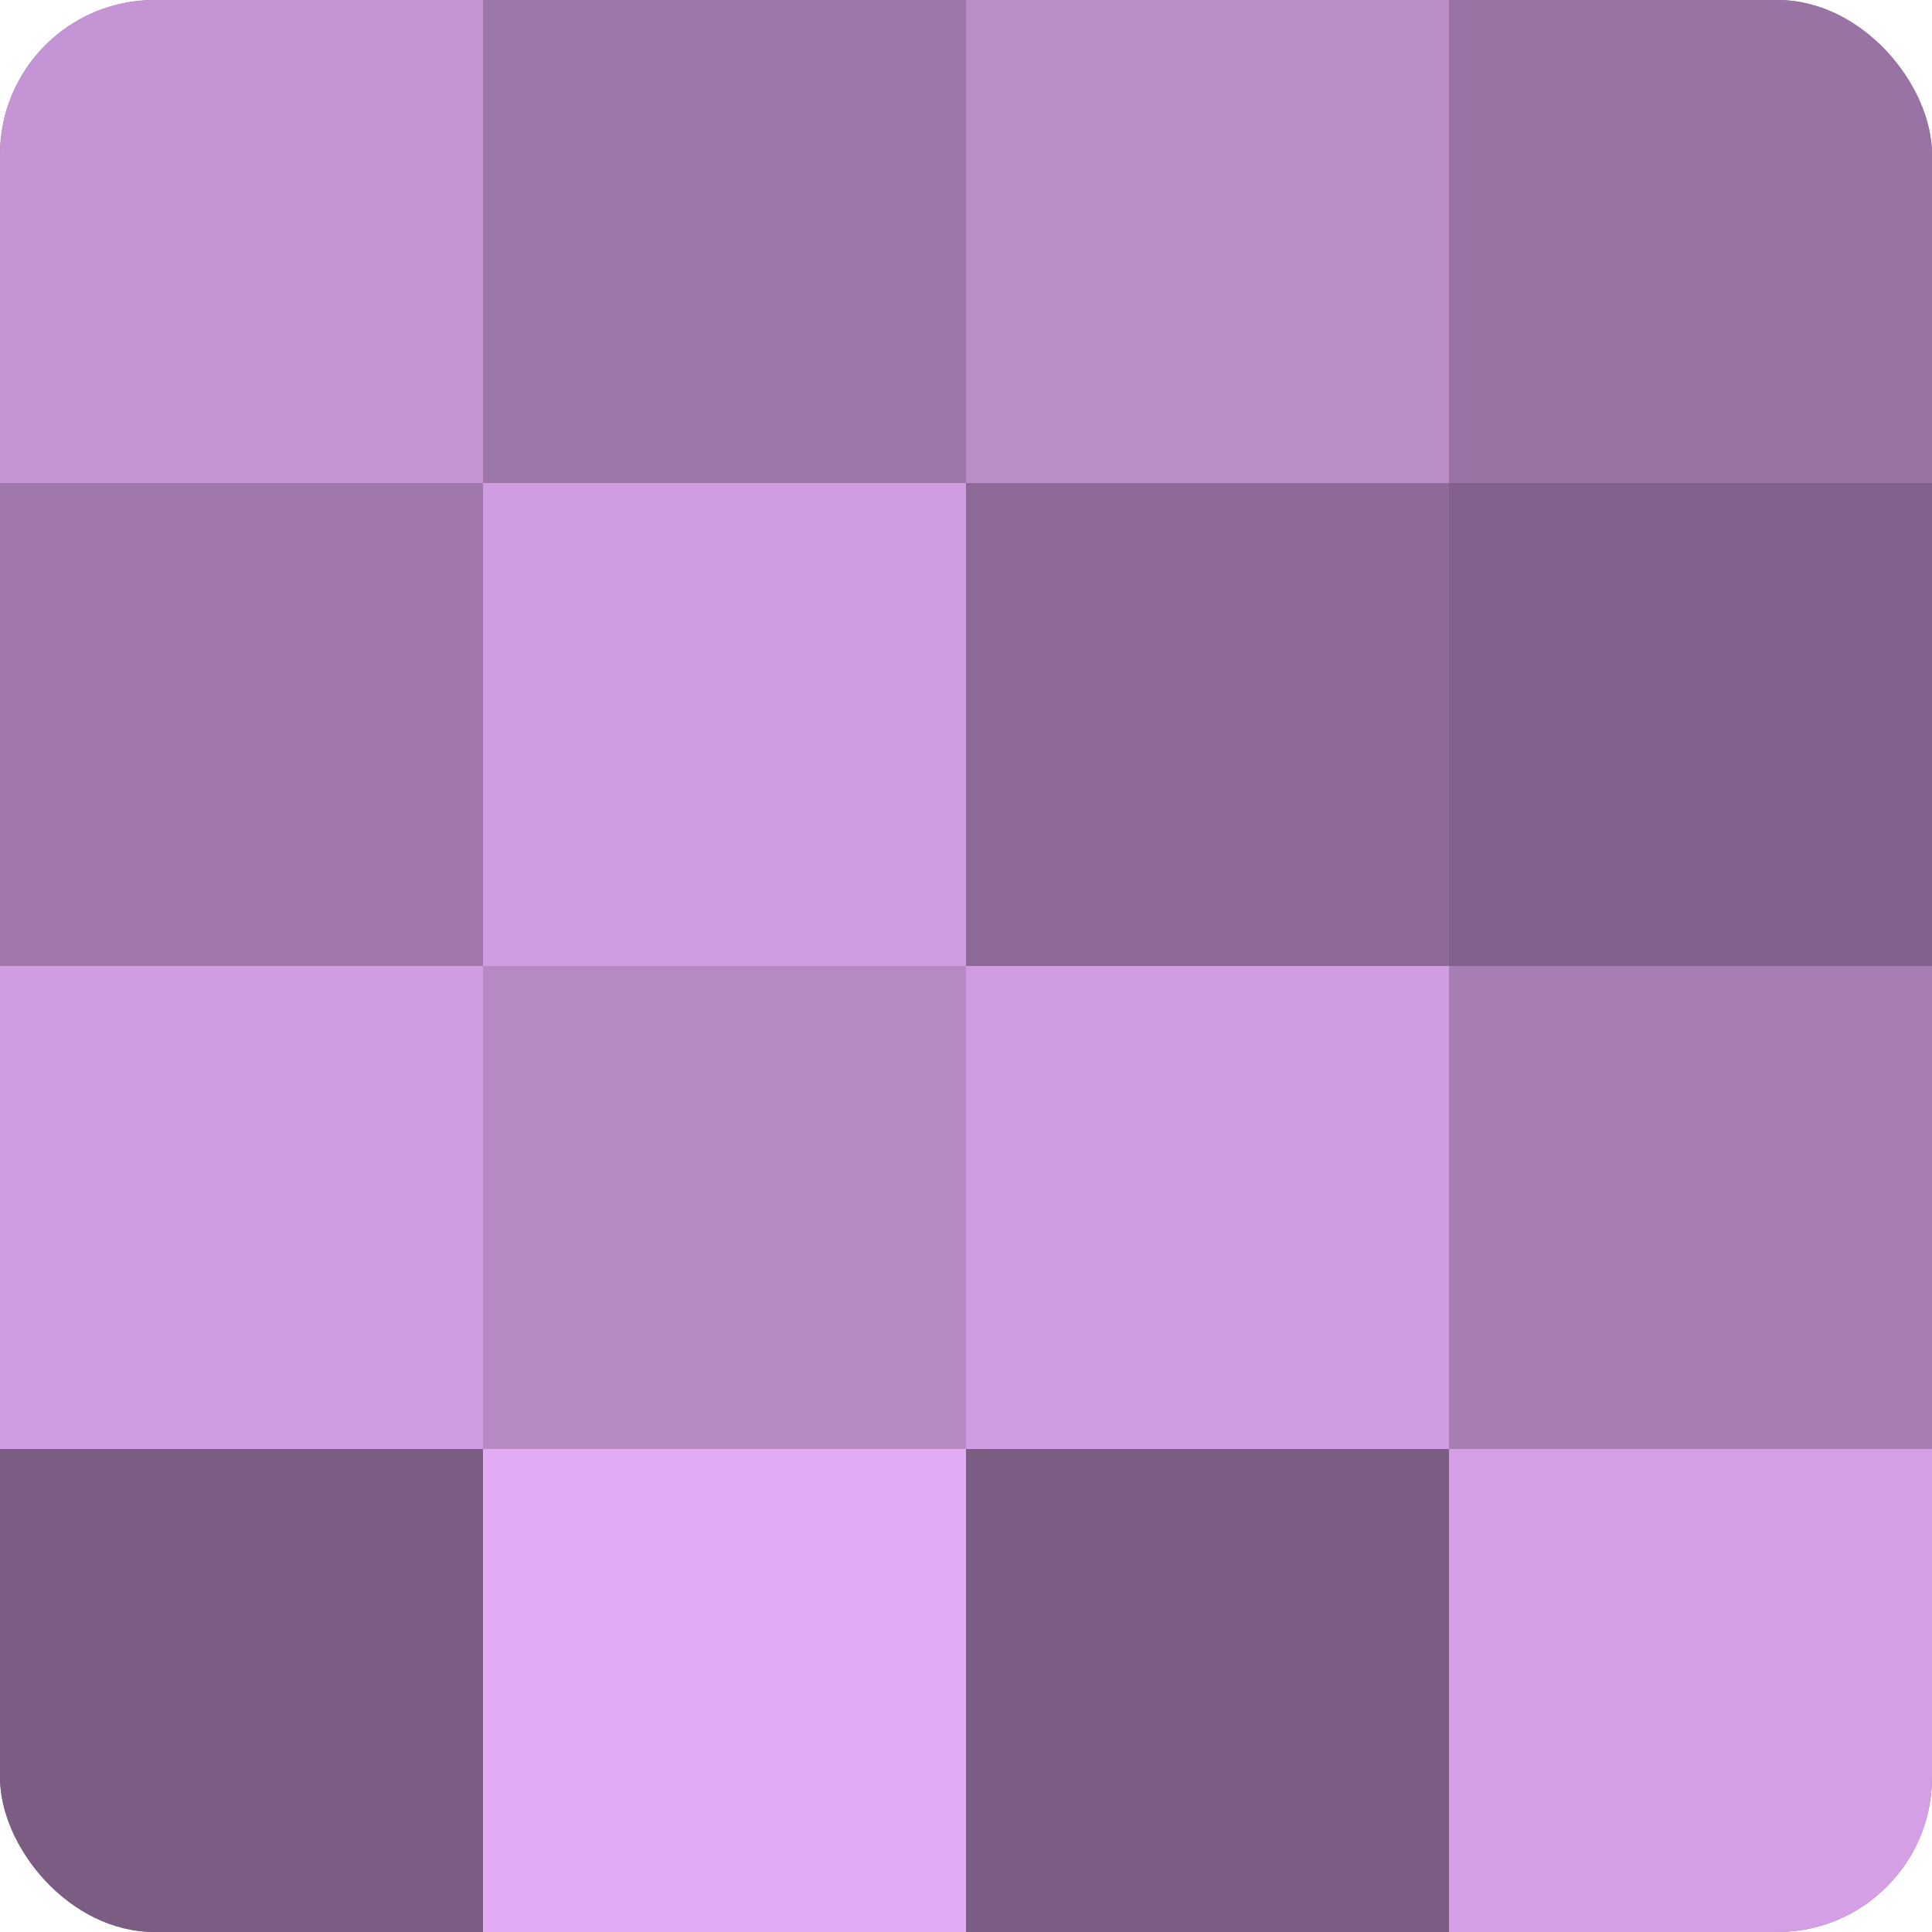 <?xml version="1.0" encoding="UTF-8"?>
<svg xmlns="http://www.w3.org/2000/svg" width="80" height="80" viewBox="0 0 100 100" preserveAspectRatio="xMidYMid meet"><defs><clipPath id="c" width="100" height="100"><rect width="100" height="100" rx="8" ry="8"/></clipPath></defs><g clip-path="url(#c)"><rect width="100" height="100" fill="#9570a0"/><rect width="25" height="25" fill="#c594d4"/><rect y="25" width="25" height="25" fill="#a078ac"/><rect y="50" width="25" height="25" fill="#d09de0"/><rect y="75" width="25" height="25" fill="#7b5d84"/><rect x="25" width="25" height="25" fill="#9c76a8"/><rect x="25" y="25" width="25" height="25" fill="#d09de0"/><rect x="25" y="50" width="25" height="25" fill="#b689c4"/><rect x="25" y="75" width="25" height="25" fill="#e3abf4"/><rect x="50" width="25" height="25" fill="#ba8cc8"/><rect x="50" y="25" width="25" height="25" fill="#8d6a98"/><rect x="50" y="50" width="25" height="25" fill="#d09de0"/><rect x="50" y="75" width="25" height="25" fill="#7b5d84"/><rect x="75" width="25" height="25" fill="#9873a4"/><rect x="75" y="25" width="25" height="25" fill="#82628c"/><rect x="75" y="50" width="25" height="25" fill="#a77eb4"/><rect x="75" y="75" width="25" height="25" fill="#d49fe4"/></g></svg>
